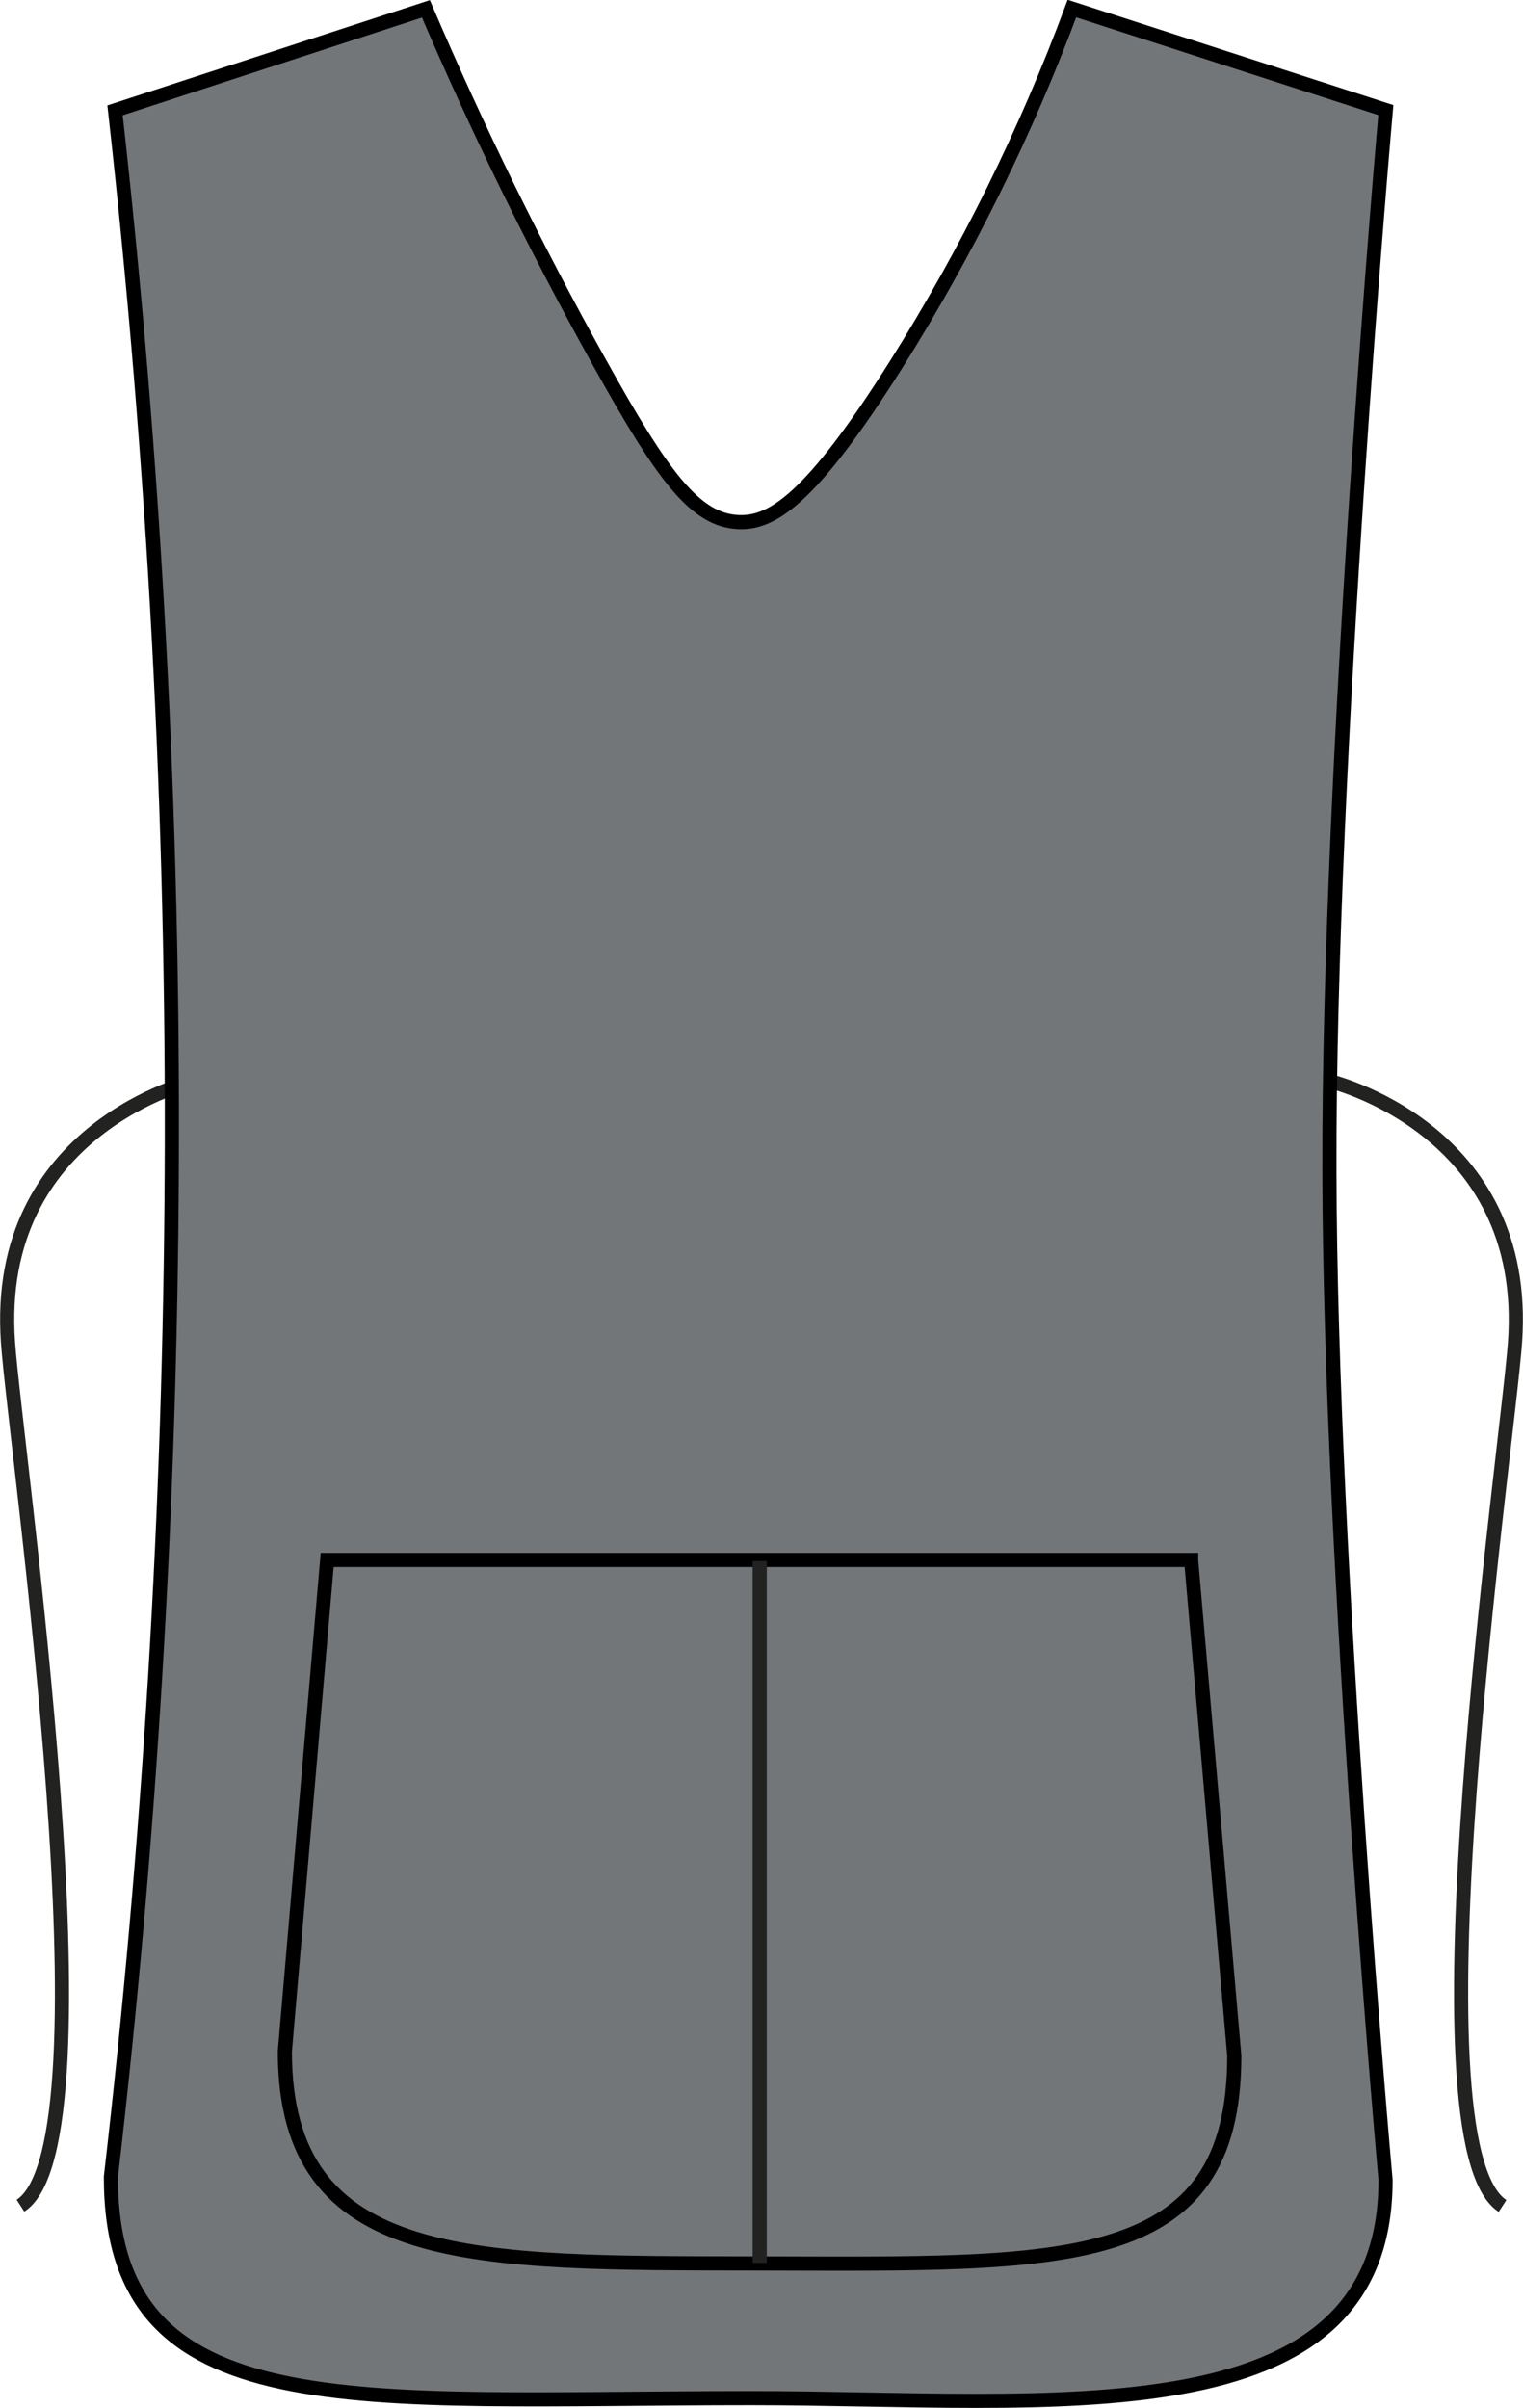 <?xml version="1.0" encoding="utf-8"?>
<!-- Generator: Adobe Illustrator 23.1.1, SVG Export Plug-In . SVG Version: 6.00 Build 0)  -->
<svg version="1.1" id="Layer_1" xmlns="http://www.w3.org/2000/svg" xmlns:xlink="http://www.w3.org/1999/xlink" x="0px" y="0px"
	 viewBox="0 0 550.7 870.8" style="enable-background:new 0 0 550.7 870.8;" xml:space="preserve">
<style type="text/css">
	.st0{fill:none;stroke:#222221;stroke-width:5.11;stroke-miterlimit:3.86;}
	.st1{fill:#727679;stroke:#000000;stroke-width:5.11;stroke-miterlimit:3.86;}
</style>
<title>PR177 DGY LINE</title>
<path class="st0" d="M480.2,390.8c0,0,73.2,16.9,67.6,94.7c-2.8,38.5-39.4,289.6-4.5,312.2"/>
<path class="st0" d="M70.5,390.8c0,0-73.2,16.9-67.6,94.7C5.6,524,42.4,775.1,7.4,797.6"/>
<path class="st1" d="M41.6,39.9L154,3.2c18.7,43.7,39.6,86.3,62.7,127.8c23,41.4,34.7,57.1,50.3,57.8c11.9,0.5,25.9-7.6,57.1-57.1
	C349.6,91.1,370.9,48,387.6,3.1l113.5,36.7c0,0-20.8,234-20.4,384C481,566.2,501,788.3,501,788.3c0,94.7-121.5,78.9-229.4,78.9
	c-143.6,0-231.5,11.3-231.5-80c14-120.6,21.4-241.9,22-363.4C62.8,295.6,55.9,167.4,41.6,39.9z"/>
<path class="st1" d="M430.7,564.2l15.6,179.2c0,78.5-61.5,75.3-171.7,75.1c-103.4-0.2-171.6,1.7-171.6-76.7l15.3-177.7h312.4V564.2z
	"/>
<line class="st0" x1="274.7" y1="564.5" x2="274.7" y2="818.3"/>
</svg>
